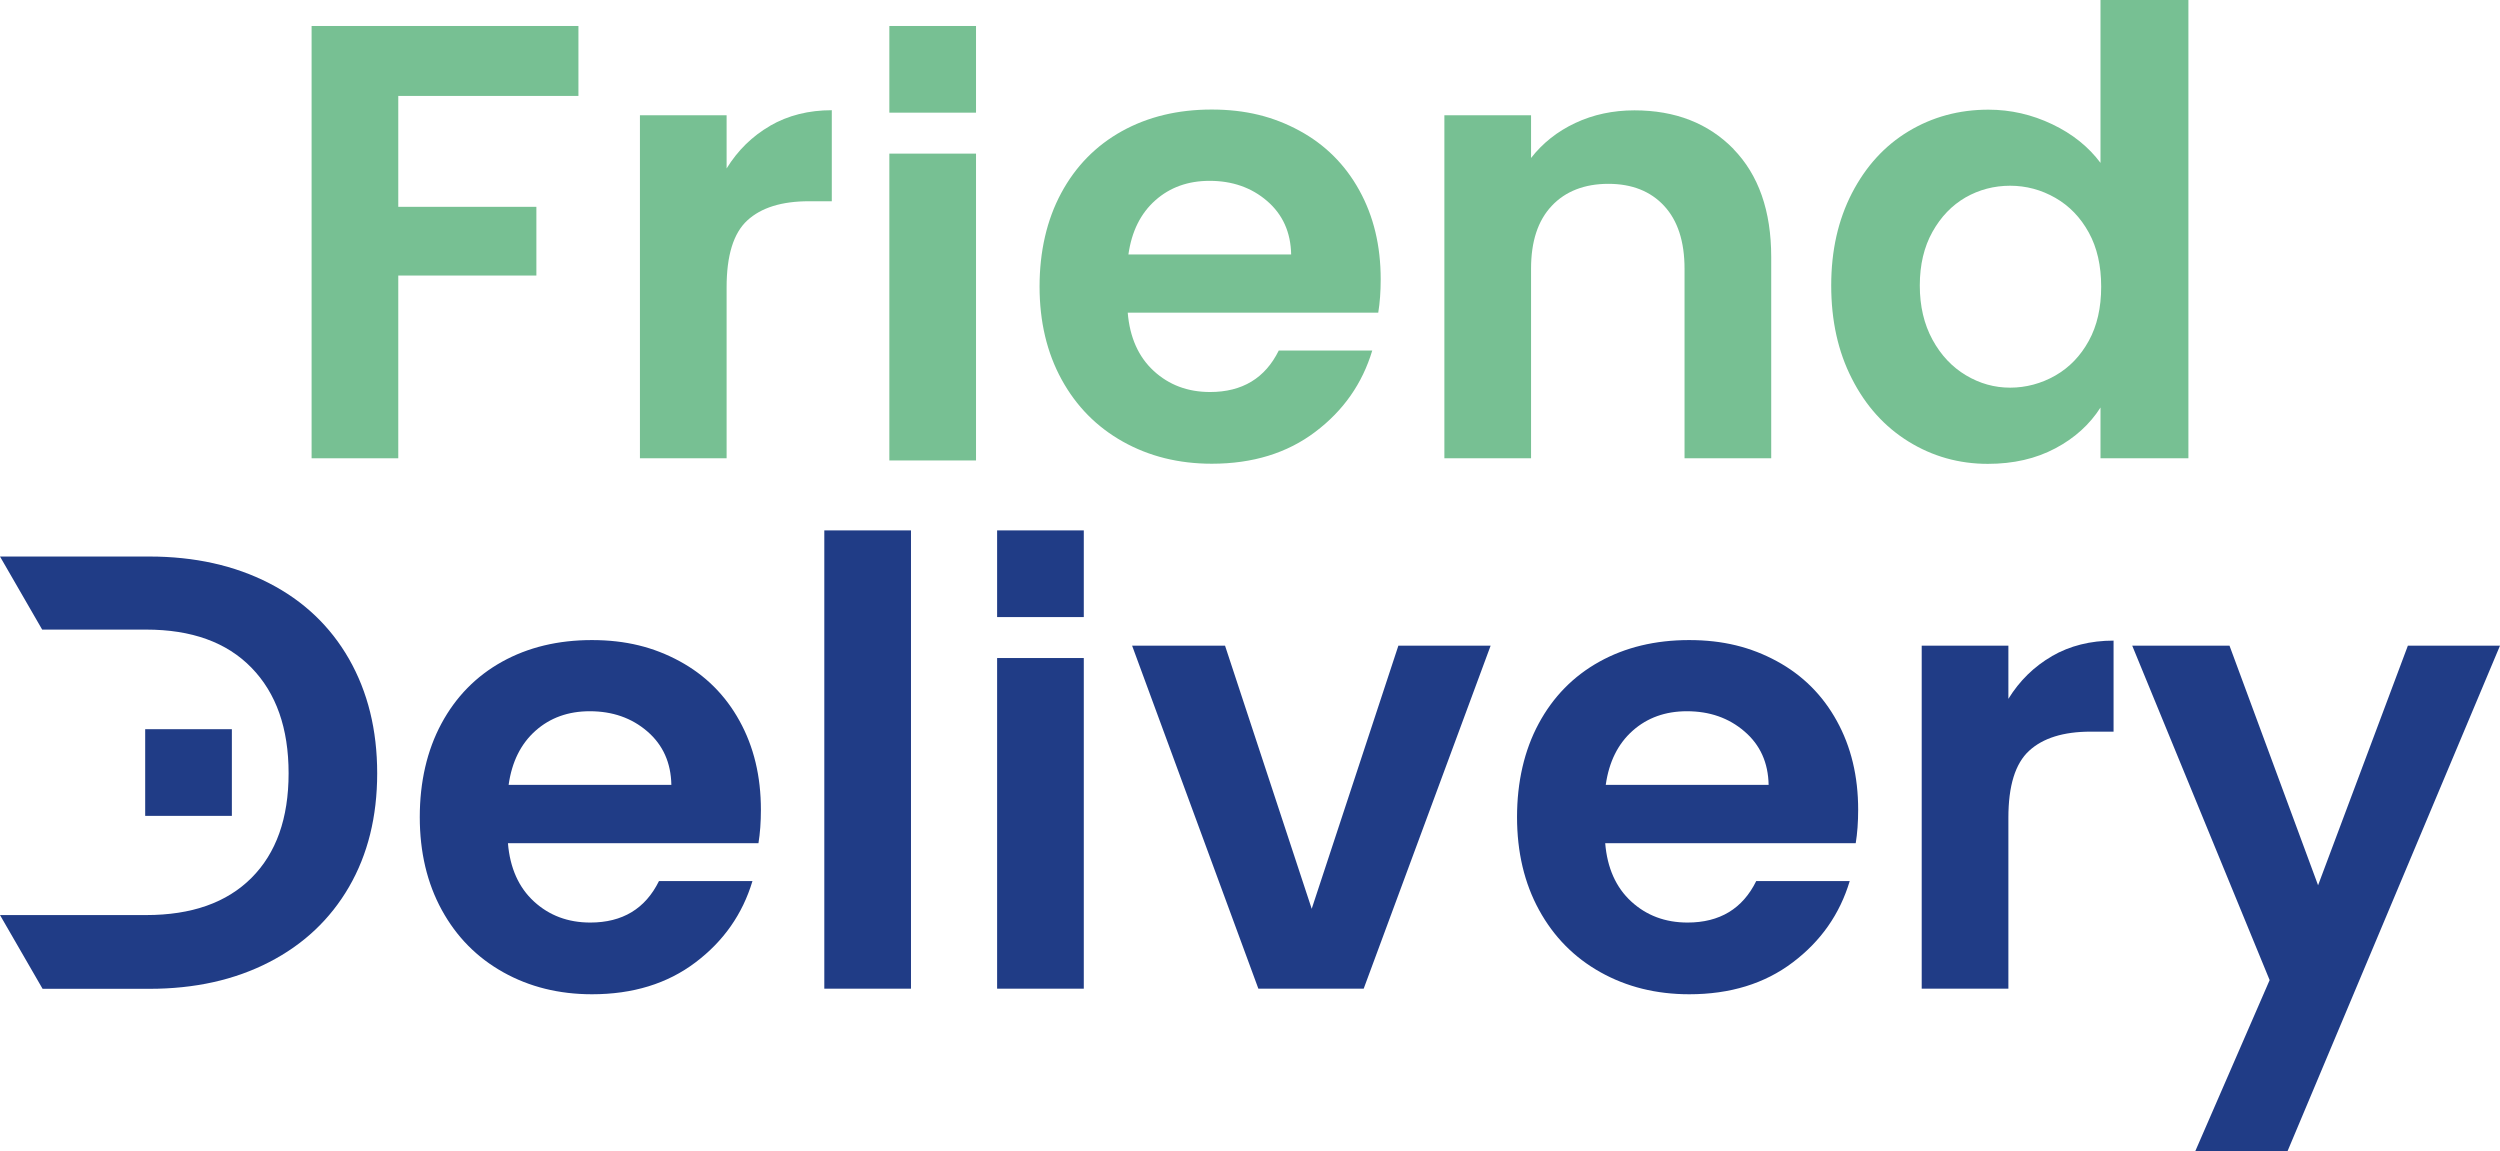 <?xml version="1.0" encoding="UTF-8"?>
<svg id="Capa_2" data-name="Capa 2" xmlns="http://www.w3.org/2000/svg" viewBox="0 0 183.73 84.59">
  <defs>
    <style>
      .cls-1 {
        fill: #77c093;
      }

      .cls-2 {
        fill: #203c86;
      }
    </style>
  </defs>
  <g id="Capa_1-2" data-name="Capa 1">
    <g>
      <g>
        <path class="cls-1" d="M42.51,1.91v5.14h-13.24v8.15h10.15v5.05h-10.15v13.43h-6.37V1.91h19.62Z"/>
        <path class="cls-1" d="M56.6,9.24c1.32-.76,2.83-1.14,4.53-1.14v6.69h-1.68c-2,0-3.51.47-4.53,1.41-1.02.94-1.52,2.58-1.52,4.92v12.56h-6.37V8.47h6.37v3.91c.82-1.33,1.89-2.38,3.21-3.14Z"/>
        <path class="cls-1" d="M101.31,22.98h-18.43c.15,1.82.79,3.25,1.91,4.28,1.12,1.03,2.5,1.55,4.14,1.55,2.37,0,4.05-1.02,5.05-3.05h6.87c-.73,2.43-2.12,4.42-4.19,5.98-2.06,1.56-4.6,2.34-7.6,2.34-2.43,0-4.6-.54-6.53-1.62-1.93-1.08-3.43-2.6-4.51-4.57-1.08-1.97-1.62-4.25-1.62-6.83s.53-4.9,1.59-6.87c1.06-1.97,2.55-3.49,4.46-4.55,1.91-1.06,4.11-1.59,6.6-1.59s4.54.52,6.44,1.55c1.9,1.03,3.37,2.5,4.41,4.39,1.05,1.9,1.57,4.07,1.57,6.53,0,.91-.06,1.73-.18,2.46ZM94.89,18.71c-.03-1.64-.62-2.95-1.77-3.94-1.15-.99-2.56-1.48-4.23-1.48-1.58,0-2.91.48-3.98,1.43-1.08.96-1.74,2.28-1.98,3.98h11.97Z"/>
        <path class="cls-1" d="M127.39,10.95c1.85,1.9,2.78,4.54,2.78,7.94v14.79h-6.37v-13.93c0-2-.5-3.54-1.5-4.62-1-1.08-2.37-1.62-4.1-1.62s-3.15.54-4.16,1.62c-1.02,1.08-1.52,2.62-1.52,4.62v13.93h-6.37V8.47h6.37v3.14c.85-1.09,1.93-1.95,3.25-2.57,1.32-.62,2.77-.93,4.35-.93,3,0,5.43.95,7.28,2.84Z"/>
        <path class="cls-1" d="M136.1,14.2c1.02-1.97,2.4-3.49,4.16-4.55,1.76-1.06,3.72-1.59,5.87-1.59,1.64,0,3.2.36,4.69,1.07,1.49.71,2.67,1.66,3.55,2.84V0h6.46v33.68h-6.46v-3.73c-.79,1.24-1.9,2.25-3.32,3-1.43.76-3.08,1.14-4.96,1.14-2.12,0-4.07-.55-5.83-1.64-1.76-1.09-3.15-2.63-4.16-4.62-1.02-1.99-1.52-4.27-1.52-6.85s.51-4.81,1.52-6.78ZM153.51,17.09c-.61-1.11-1.43-1.96-2.46-2.55-1.03-.59-2.14-.89-3.32-.89s-2.28.29-3.28.86c-1,.58-1.81,1.42-2.43,2.53-.62,1.11-.93,2.42-.93,3.94s.31,2.84.93,3.98c.62,1.14,1.44,2.01,2.46,2.62,1.02.61,2.1.91,3.25.91s2.29-.3,3.32-.89c1.03-.59,1.85-1.44,2.46-2.55.61-1.11.91-2.43.91-3.98s-.3-2.87-.91-3.98Z"/>
        <rect class="cls-1" x="65.36" y="1.91" width="6.37" height="6.37"/>
        <rect class="cls-1" x="65.36" y="11.29" width="6.37" height="22.55"/>
      </g>
      <g>
        <path class="cls-2" d="M55.76,61.97h-18.43c.15,1.82.79,3.25,1.91,4.28,1.12,1.03,2.5,1.55,4.14,1.55,2.37,0,4.05-1.02,5.05-3.05h6.87c-.73,2.43-2.12,4.42-4.19,5.98-2.06,1.56-4.6,2.34-7.6,2.34-2.43,0-4.6-.54-6.53-1.62-1.93-1.08-3.43-2.6-4.51-4.57-1.08-1.97-1.62-4.25-1.62-6.83s.53-4.9,1.59-6.87c1.06-1.97,2.55-3.49,4.46-4.55,1.91-1.06,4.11-1.59,6.6-1.59s4.54.52,6.44,1.55c1.9,1.03,3.37,2.5,4.41,4.39,1.05,1.9,1.57,4.07,1.57,6.53,0,.91-.06,1.73-.18,2.46ZM49.34,57.69c-.03-1.64-.62-2.95-1.77-3.94-1.15-.99-2.56-1.48-4.23-1.48-1.58,0-2.91.48-3.98,1.43-1.08.96-1.74,2.28-1.98,3.98h11.97Z"/>
        <path class="cls-2" d="M66.95,38.98v33.68h-6.37v-33.68h6.37Z"/>
        <path class="cls-2" d="M96.4,66.79l6.37-19.34h6.78l-9.33,25.21h-7.74l-9.28-25.21h6.83l6.37,19.34Z"/>
        <path class="cls-2" d="M136.4,61.97h-18.43c.15,1.82.79,3.25,1.91,4.28,1.12,1.03,2.5,1.55,4.14,1.55,2.37,0,4.05-1.02,5.05-3.05h6.87c-.73,2.43-2.12,4.42-4.19,5.98-2.06,1.56-4.6,2.34-7.6,2.34-2.43,0-4.6-.54-6.53-1.62-1.93-1.08-3.43-2.6-4.51-4.57-1.08-1.97-1.62-4.25-1.62-6.83s.53-4.9,1.59-6.87c1.06-1.97,2.55-3.49,4.46-4.55,1.91-1.06,4.11-1.59,6.6-1.59s4.54.52,6.44,1.55c1.9,1.03,3.37,2.5,4.41,4.39,1.05,1.9,1.57,4.07,1.57,6.53,0,.91-.06,1.73-.18,2.46ZM129.98,57.69c-.03-1.64-.62-2.95-1.78-3.94-1.15-.99-2.56-1.48-4.23-1.48-1.58,0-2.91.48-3.98,1.43-1.08.96-1.74,2.28-1.98,3.98h11.97Z"/>
        <path class="cls-2" d="M150.8,48.22c1.32-.76,2.83-1.14,4.53-1.14v6.69h-1.68c-2,0-3.51.47-4.53,1.41-1.02.94-1.52,2.58-1.52,4.92v12.56h-6.37v-25.21h6.37v3.91c.82-1.33,1.89-2.38,3.21-3.14Z"/>
        <path class="cls-2" d="M183.73,47.45l-15.61,37.14h-6.78l5.46-12.56-10.1-24.58h7.15l6.51,17.61,6.6-17.61h6.78Z"/>
        <path class="cls-2" d="M25.65,48.43c-1.38-2.41-3.34-4.27-5.87-5.57-2.53-1.3-5.47-1.96-8.81-1.96H0l3.1,5.37h7.64c3.34,0,5.92.93,7.74,2.8,1.82,1.87,2.73,4.45,2.73,7.76s-.91,5.87-2.73,7.69c-1.82,1.82-4.4,2.73-7.74,2.73H0l3.13,5.42h7.84c3.34,0,6.27-.65,8.81-1.96,2.53-1.3,4.49-3.15,5.87-5.53,1.38-2.38,2.07-5.17,2.07-8.35s-.69-5.98-2.07-8.4Z"/>
        <rect class="cls-2" x="73.28" y="38.98" width="6.37" height="6.37"/>
        <rect class="cls-2" x="73.28" y="48.36" width="6.37" height="24.3"/>
        <rect class="cls-2" x="10.67" y="53.59" width="6.37" height="6.37"/>
      </g>
    </g>
  </g>
</svg>